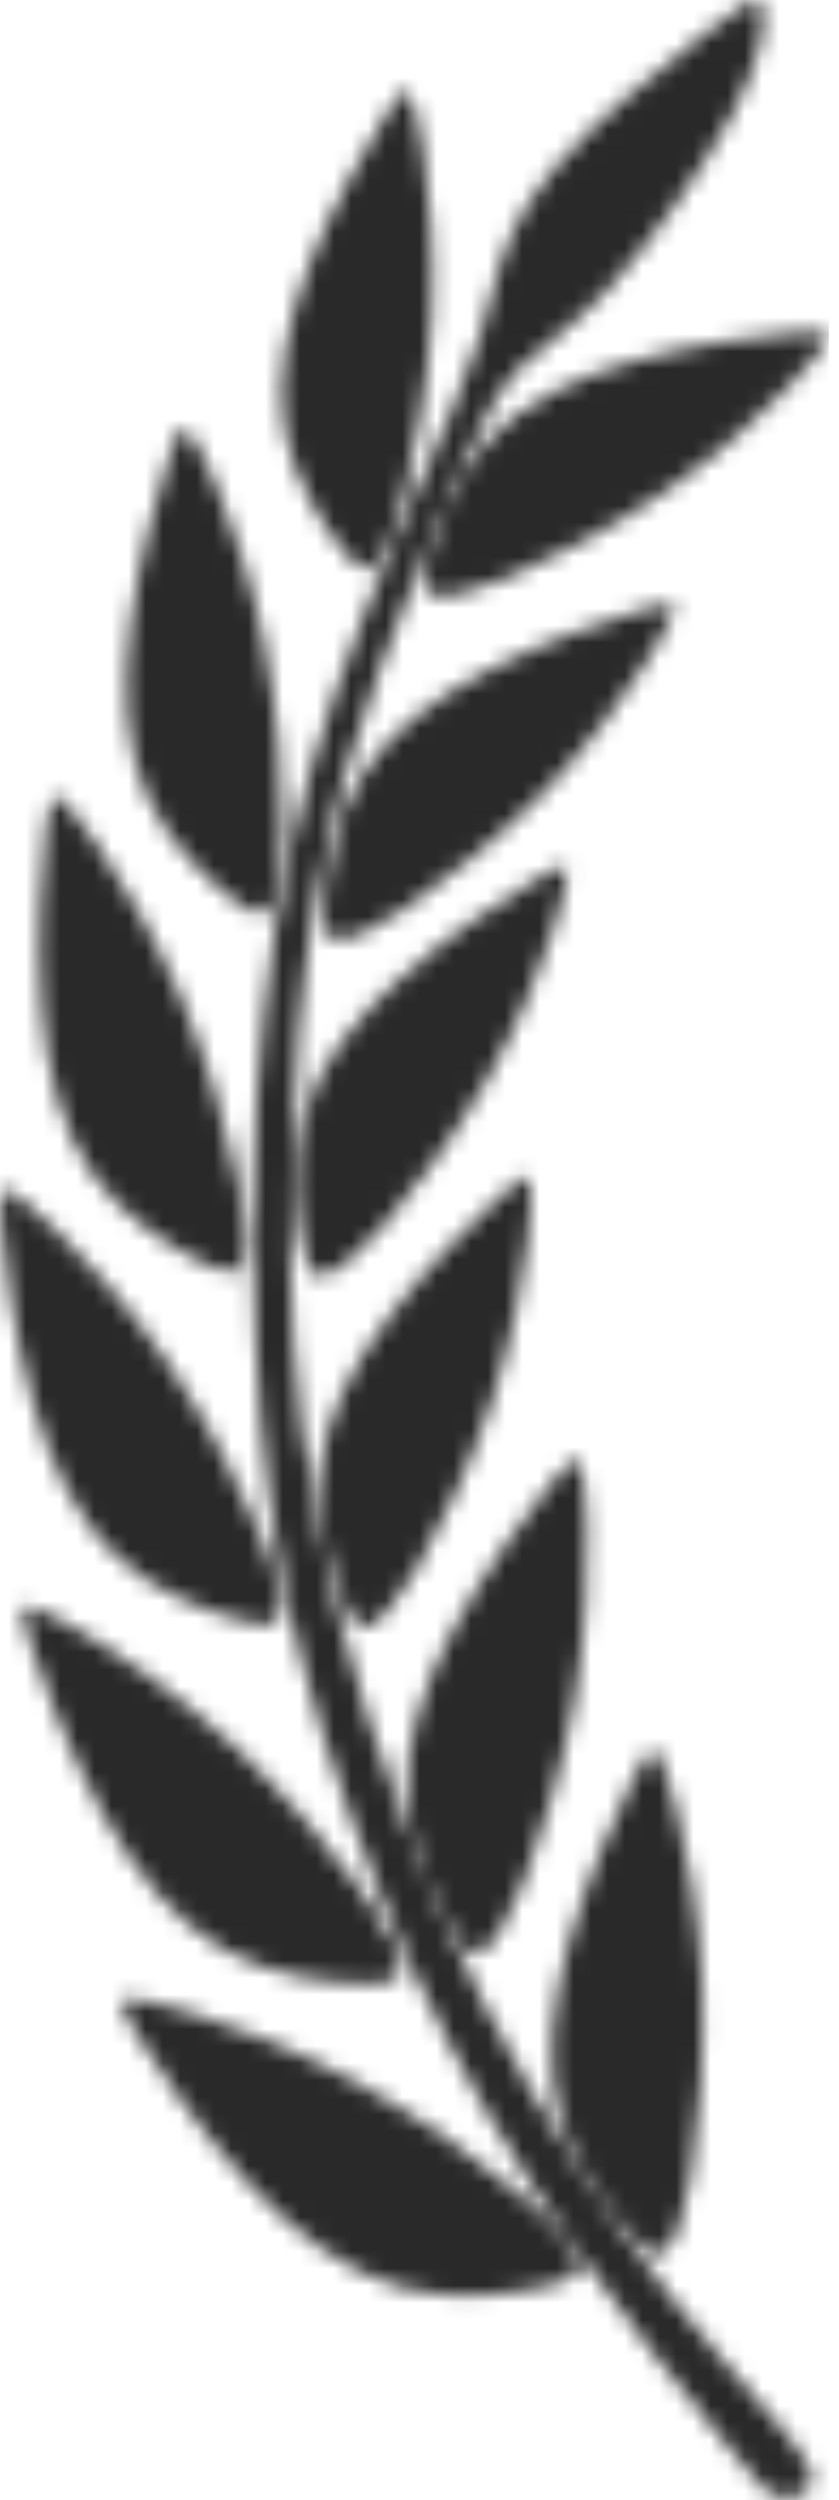 <?xml version="1.0" encoding="UTF-8"?> <svg xmlns="http://www.w3.org/2000/svg" width="49" height="146" viewBox="0 0 49 146" fill="none"><mask id="mask0_1394_13" style="mask-type:alpha" maskUnits="userSpaceOnUse" x="0" y="0" width="49" height="146"><path fill-rule="evenodd" clip-rule="evenodd" d="M45.69 141.892C47.463 144.04 47.463 144.552 47.395 144.91C47.327 145.285 47.191 145.49 46.935 145.643C46.679 145.78 46.304 145.848 45.963 145.865C45.622 145.882 45.315 145.831 45.042 145.694C44.769 145.558 44.513 145.302 42.501 142.864C40.489 140.425 36.703 135.77 33.327 130.978C29.968 126.204 27.018 121.293 24.289 115.427C21.578 109.561 19.072 102.723 17.486 96.482C15.9 90.24 15.218 84.613 14.928 78.423C14.638 72.233 14.723 65.498 15.422 59.069C16.121 52.657 17.434 46.553 19.6 40.346C21.749 34.139 24.75 27.812 26.37 23.976C28.007 20.139 28.28 18.826 28.774 16.933C29.269 15.057 30.002 12.619 32.338 9.856C34.674 7.077 38.613 3.956 41.001 2.08C43.388 0.205 44.189 -0.443 44.496 0.307C44.786 1.057 44.565 3.223 42.859 6.497C41.154 9.771 37.982 14.171 35.612 16.762C33.225 19.354 31.639 20.139 30.377 21.435C29.115 22.748 28.16 24.572 26.796 27.642C25.432 30.711 23.676 35.025 22.158 39.169C20.64 43.313 19.378 47.303 18.492 52.214C17.605 57.125 17.11 62.94 16.974 68.993C16.838 75.047 17.059 81.322 18.492 88.672C19.924 96.004 22.55 104.394 25.807 111.829C29.064 119.263 32.969 125.726 36.686 130.842C40.387 135.975 43.934 139.743 45.69 141.892Z" fill="white"></path><path fill-rule="evenodd" clip-rule="evenodd" d="M23.59 29.006C24.256 26.448 25.006 22.305 25.21 18.451C25.415 14.597 25.04 11.016 24.733 8.85C24.409 6.685 24.136 5.934 23.931 5.508C23.727 5.082 23.59 4.997 22.516 6.719C21.442 8.441 19.43 11.971 18.083 15.398C16.753 18.826 16.087 22.151 16.616 25.101C17.145 28.051 18.867 30.643 19.924 31.99C20.982 33.337 21.357 33.423 21.851 32.979C22.346 32.536 22.925 31.564 23.59 29.006Z" fill="white"></path><path fill-rule="evenodd" clip-rule="evenodd" d="M16.48 48.582C16.514 45.87 16.224 41.556 15.457 37.685C14.689 33.797 13.444 30.336 12.592 28.273C11.739 26.192 11.279 25.51 10.972 25.152C10.665 24.777 10.511 24.726 9.863 26.704C9.215 28.682 8.09 32.706 7.612 36.458C7.135 40.209 7.306 43.671 8.584 46.484C9.846 49.281 12.2 51.429 13.581 52.487C14.962 53.544 15.371 53.544 15.746 52.981C16.122 52.419 16.463 51.293 16.48 48.582Z" fill="white"></path><path fill-rule="evenodd" clip-rule="evenodd" d="M13.905 69.181C13.376 66.436 12.199 62.138 10.614 58.37C9.028 54.601 7.05 51.378 5.754 49.452C4.458 47.542 3.861 46.945 3.469 46.638C3.076 46.331 2.906 46.314 2.667 48.445C2.428 50.594 2.122 54.891 2.428 58.779C2.718 62.667 3.622 66.146 5.481 68.704C7.34 71.261 10.17 72.932 11.79 73.717C13.41 74.501 13.819 74.399 14.075 73.768C14.331 73.12 14.433 71.926 13.905 69.181Z" fill="white"></path><path fill-rule="evenodd" clip-rule="evenodd" d="M15.269 89.746C14.195 87.137 12.182 83.13 9.88 79.719C7.578 76.309 4.969 73.512 3.315 71.892C1.661 70.255 0.945 69.795 0.502 69.573C0.058 69.352 -0.112 69.352 0.075 71.517C0.263 73.683 0.826 77.997 1.883 81.783C2.94 85.568 4.526 88.825 6.862 90.974C9.215 93.139 12.336 94.197 14.092 94.64C15.849 95.083 16.224 94.913 16.36 94.214C16.462 93.566 16.343 92.355 15.269 89.746Z" fill="white"></path><path fill-rule="evenodd" clip-rule="evenodd" d="M21.237 110.601C19.549 108.231 16.599 104.684 13.495 101.819C10.392 98.954 7.135 96.754 5.089 95.51C3.042 94.265 2.224 93.975 1.712 93.856C1.218 93.736 1.047 93.787 1.729 95.919C2.428 98.05 3.98 102.262 5.924 105.809C7.868 109.356 10.204 112.255 13.069 113.875C15.934 115.495 19.31 115.819 21.186 115.853C23.045 115.887 23.403 115.614 23.369 114.898C23.317 114.148 22.908 112.971 21.237 110.601Z" fill="white"></path><path fill-rule="evenodd" clip-rule="evenodd" d="M30.65 128.403C28.433 126.494 24.665 123.731 20.93 121.685C17.179 119.639 13.461 118.274 11.142 117.558C8.84 116.842 7.953 116.757 7.425 116.757C6.913 116.757 6.743 116.859 7.936 118.769C9.13 120.696 11.671 124.447 14.433 127.448C17.196 130.45 20.197 132.718 23.386 133.604C26.591 134.491 29.985 133.979 31.826 133.553C33.668 133.127 33.941 132.769 33.736 132.07C33.566 131.37 32.884 130.313 30.65 128.403Z" fill="white"></path><path fill-rule="evenodd" clip-rule="evenodd" d="M29.593 33.746C32.014 32.74 35.731 30.848 38.886 28.665C42.041 26.499 44.633 24.044 46.15 22.475C47.668 20.906 48.094 20.241 48.299 19.815C48.504 19.388 48.504 19.235 46.491 19.405C44.479 19.576 40.489 20.087 36.976 21.077C33.464 22.066 30.462 23.549 28.45 25.766C26.438 27.983 25.449 30.933 25.023 32.604C24.596 34.258 24.767 34.633 25.398 34.752C26.063 34.872 27.188 34.752 29.593 33.746Z" fill="white"></path><path fill-rule="evenodd" clip-rule="evenodd" d="M23.693 53.032C25.858 51.566 29.132 48.957 31.809 46.212C34.487 43.449 36.55 40.533 37.727 38.691C38.903 36.85 39.193 36.1 39.33 35.656C39.449 35.196 39.415 35.042 37.488 35.605C35.561 36.168 31.741 37.464 28.484 39.152C25.244 40.823 22.567 42.886 21.032 45.444C19.498 48.019 19.089 51.105 19.003 52.828C18.918 54.533 19.14 54.857 19.788 54.857C20.453 54.84 21.527 54.499 23.693 53.032Z" fill="white"></path><path fill-rule="evenodd" clip-rule="evenodd" d="M22.277 71.722C24.017 69.744 26.54 66.402 28.45 63.059C30.36 59.717 31.639 56.358 32.321 54.278C33.003 52.197 33.105 51.396 33.105 50.935C33.105 50.458 33.037 50.321 31.298 51.361C29.576 52.402 26.182 54.618 23.454 57.057C20.725 59.495 18.645 62.156 17.809 65.037C16.957 67.919 17.332 71.023 17.673 72.694C18.014 74.365 18.321 74.638 18.935 74.467C19.583 74.28 20.538 73.683 22.277 71.722Z" fill="white"></path><path fill-rule="evenodd" clip-rule="evenodd" d="M24.358 91.588C25.688 89.303 27.512 85.534 28.723 81.868C29.934 78.202 30.548 74.655 30.821 72.489C31.093 70.323 31.025 69.505 30.957 69.045C30.872 68.584 30.769 68.448 29.269 69.812C27.768 71.176 24.886 74.024 22.687 76.957C20.487 79.89 18.969 82.908 18.697 85.909C18.424 88.91 19.396 91.861 20.044 93.446C20.709 95.032 21.05 95.22 21.629 94.93C22.209 94.64 23.028 93.856 24.358 91.588Z" fill="white"></path><path fill-rule="evenodd" clip-rule="evenodd" d="M30.564 109.987C31.588 107.412 32.884 103.183 33.583 99.176C34.265 95.169 34.333 91.4 34.282 89.098C34.214 86.796 34.026 85.978 33.873 85.5C33.719 85.04 33.583 84.92 32.236 86.575C30.905 88.229 28.348 91.656 26.523 95.067C24.698 98.477 23.59 101.853 23.778 105.008C23.965 108.163 25.432 111.096 26.37 112.63C27.308 114.165 27.7 114.319 28.245 113.909C28.825 113.5 29.541 112.562 30.564 109.987Z" fill="white"></path><path fill-rule="evenodd" clip-rule="evenodd" d="M40.37 127.056C40.813 124.311 41.188 119.894 41.018 115.836C40.83 111.777 40.097 108.077 39.551 105.843C39.006 103.609 38.648 102.842 38.392 102.416C38.136 101.989 37.983 101.904 37.028 103.814C36.073 105.724 34.316 109.629 33.259 113.346C32.202 117.064 31.844 120.61 32.696 123.663C33.549 126.698 35.612 129.239 36.84 130.535C38.085 131.831 38.494 131.882 38.955 131.37C39.415 130.876 39.927 129.802 40.37 127.056Z" fill="white"></path></mask><g mask="url(#mask0_1394_13)"><rect width="50" height="149" transform="matrix(-1 0 0 1 48.413 0)" fill="#292929"></rect></g></svg> 